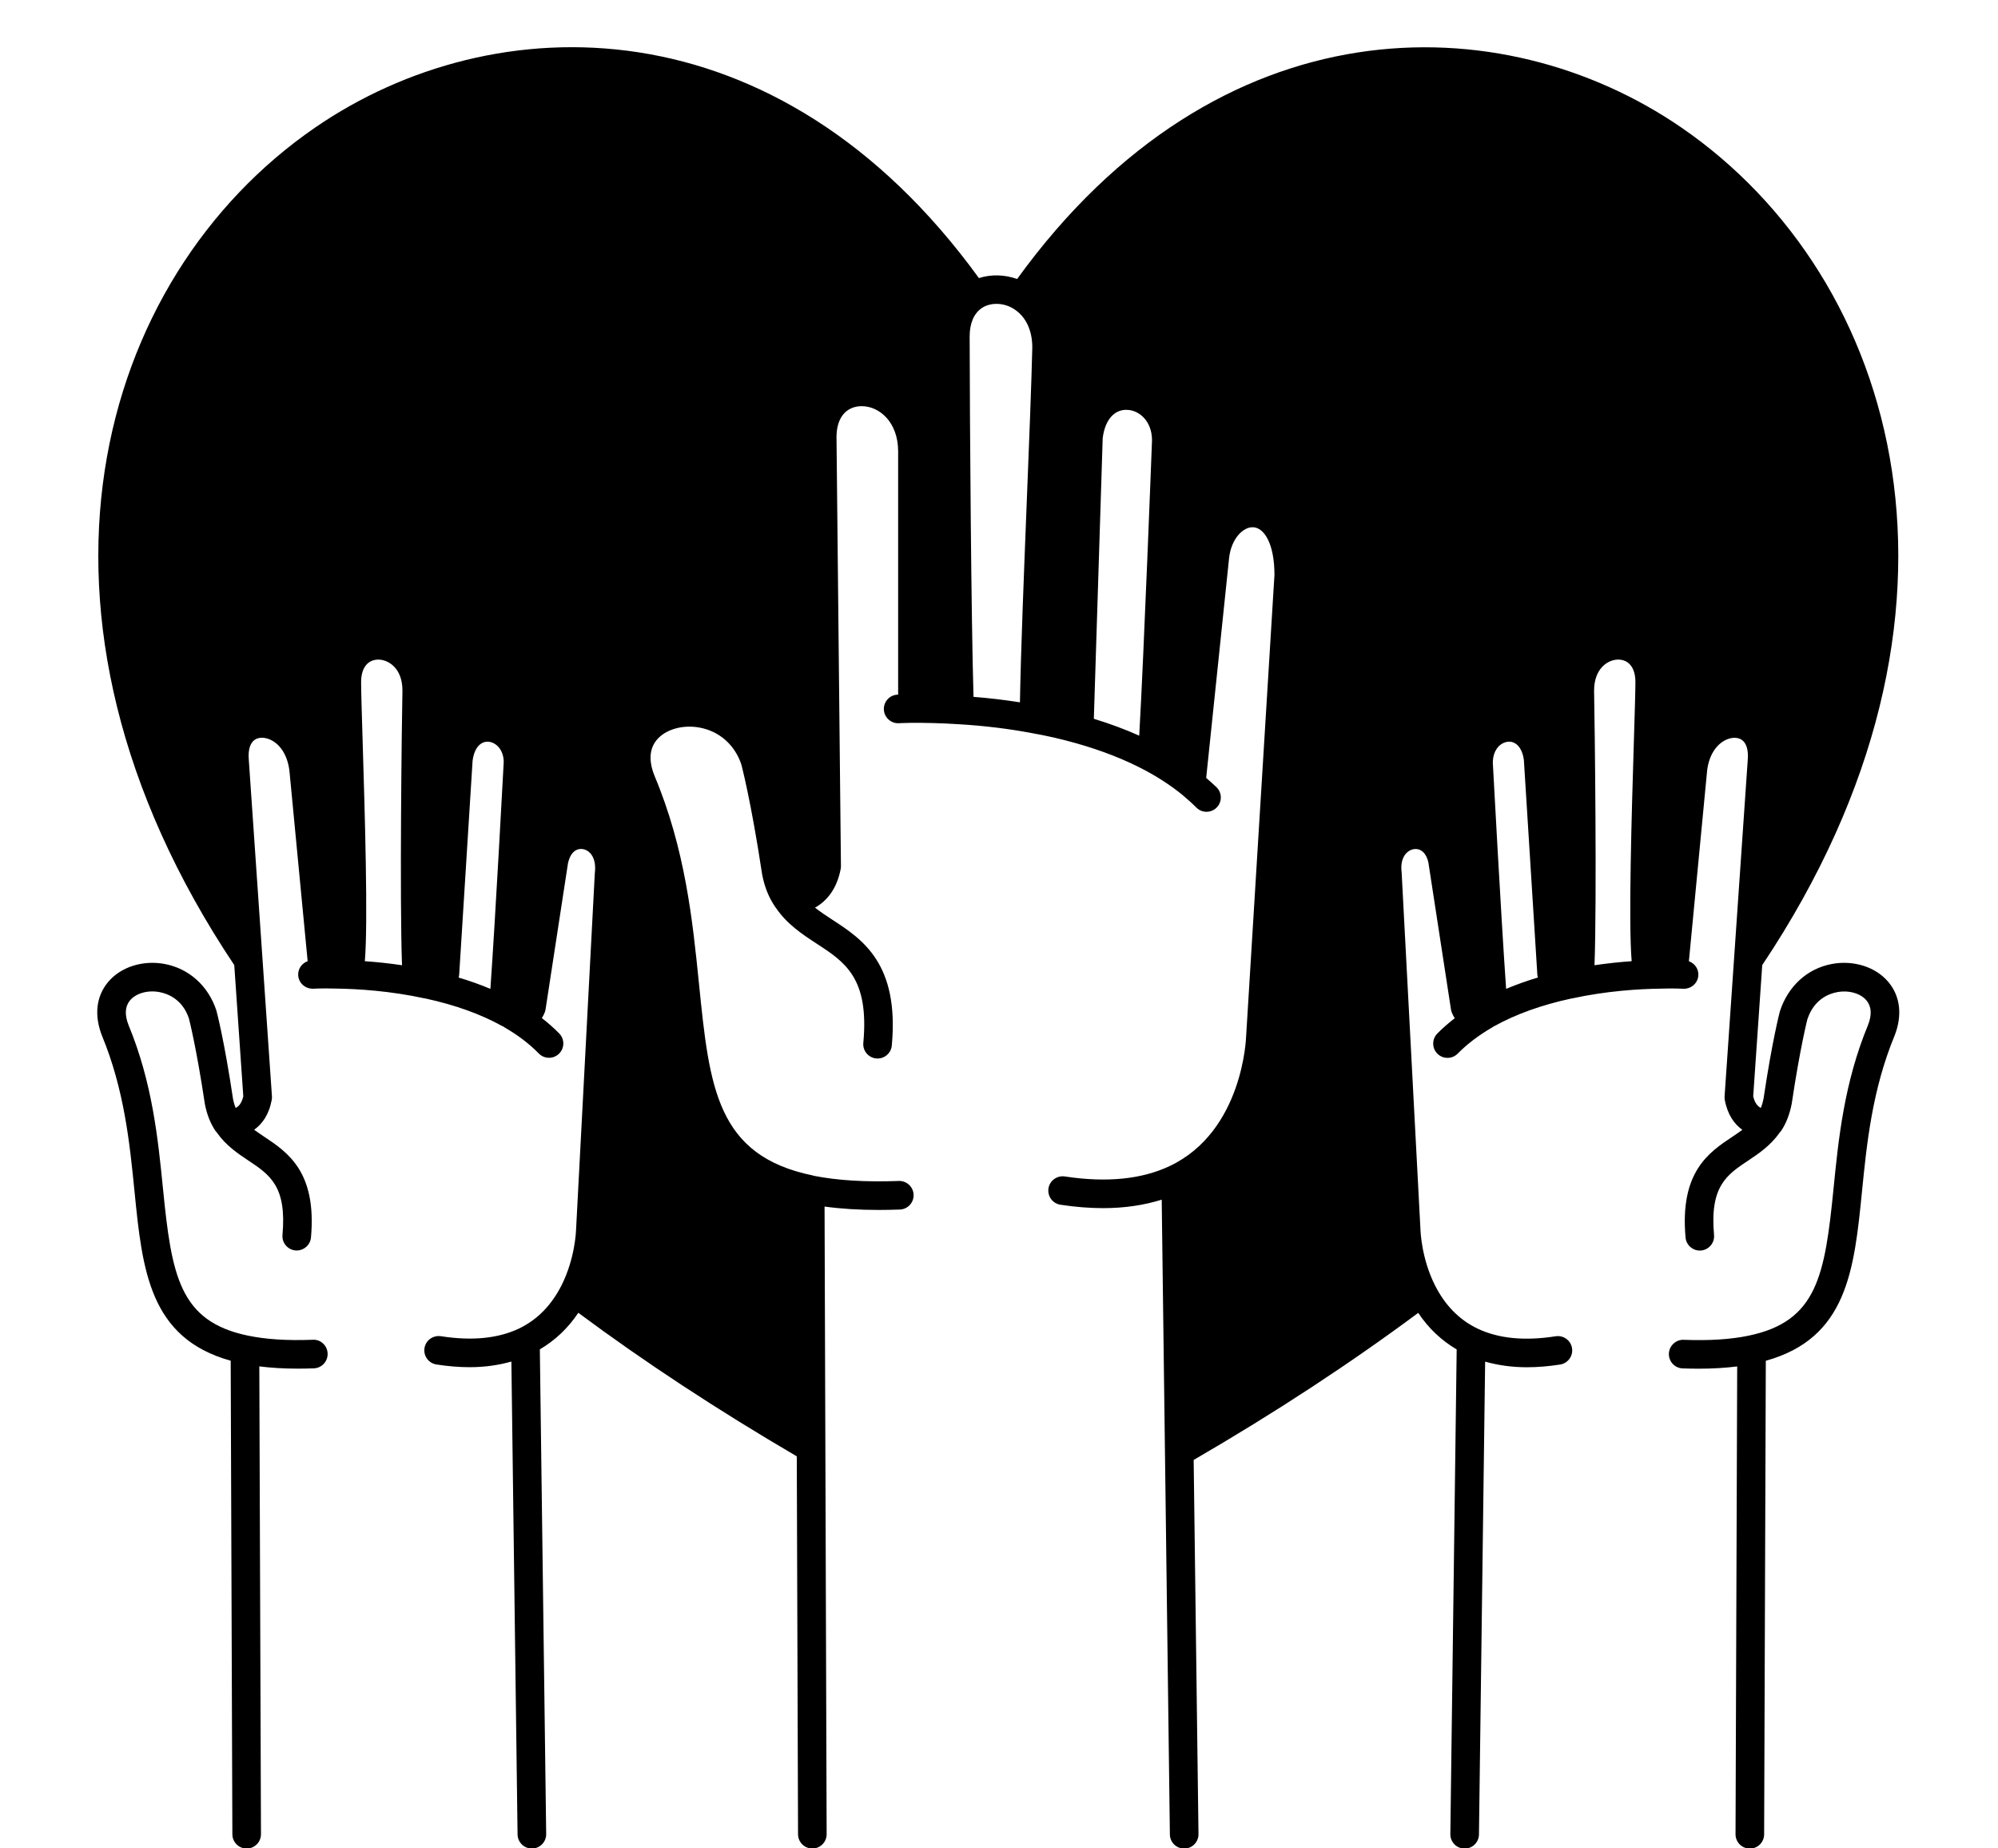 <?xml version="1.0" encoding="UTF-8"?><svg xmlns="http://www.w3.org/2000/svg" xmlns:xlink="http://www.w3.org/1999/xlink" height="129.2" preserveAspectRatio="xMidYMid meet" version="1.0" viewBox="-6.8 -3.3 139.7 129.2" width="139.7" zoomAndPan="magnify"><g id="change1_1"><path d="M125.245,65.364c-0.881-1.062-2.442-1.562-3.979-1.269c-1.693,0.322-3.038,1.535-3.615,3.3 c-0.021,0.083-0.541,2.062-1.144,6.113c-0.047,0.237-0.109,0.451-0.186,0.647c-0.22-0.103-0.426-0.334-0.537-0.811l0.631-9.174 c16.437-24.599,9.626-48.059-5.654-58.554c-12.555-8.62-32.339-8.9-46.444,10.59c-0.872-0.314-1.821-0.338-2.671-0.065 C47.533-3.303,27.76-3,15.221,5.626C-0.041,16.128-6.843,39.585,9.58,64.17l0.631,9.174c-0.111,0.48-0.316,0.712-0.536,0.814 c-0.076-0.19-0.135-0.392-0.178-0.604c-0.611-4.098-1.131-6.076-1.169-6.214c-0.561-1.71-1.906-2.923-3.599-3.245 c-1.537-0.294-3.098,0.206-3.979,1.269c-0.827,0.996-0.977,2.322-0.417,3.75c1.565,3.787,1.941,7.561,2.273,10.89 c0.547,5.485,1.037,10.246,6.724,11.824l0.117,33.108c0.002,0.551,0.449,0.996,1,0.996c0.001,0,0.002,0,0.003,0 c0.552-0.002,0.999-0.451,0.997-1.004l-0.116-32.704c0.819,0.103,1.702,0.158,2.676,0.158c0.367,0,0.746-0.007,1.137-0.021 c0.552-0.02,0.983-0.484,0.963-1.036c-0.021-0.552-0.477-0.994-1.036-0.962c-1.798,0.068-3.282-0.028-4.54-0.29 c-4.792-0.995-5.331-4.206-5.935-10.269c-0.346-3.466-0.737-7.396-2.408-11.438c-0.284-0.723-0.25-1.304,0.101-1.727 c0.417-0.502,1.247-0.737,2.066-0.58c0.577,0.109,1.613,0.503,2.055,1.848c0.005,0.02,0.516,1.972,1.116,5.987 c0.141,0.719,0.382,1.33,0.736,1.867c0.013,0.02,0.035,0.031,0.049,0.05c0.01,0.014,0.021,0.026,0.031,0.04 c0.01,0.012,0.017,0.024,0.028,0.036c0.616,0.882,1.442,1.445,2.18,1.935c1.513,1.006,2.708,1.8,2.401,5.21 c-0.049,0.551,0.356,1.036,0.907,1.086c0.03,0.003,0.061,0.004,0.09,0.004c0.512,0,0.948-0.391,0.995-0.91 c0.413-4.597-1.639-5.96-3.287-7.055c-0.243-0.162-0.469-0.318-0.685-0.475c0.552-0.396,1.034-1.038,1.228-2.087 c0.016-0.083,0.021-0.167,0.015-0.251L10.594,49.79c-0.054-0.661,0.093-1.147,0.415-1.37c0.279-0.192,0.706-0.192,1.114,0.002 c0.745,0.354,1.241,1.217,1.329,2.325l1.259,13.15c-0.405,0.148-0.69,0.534-0.661,0.987c0.035,0.551,0.5,0.959,1.06,0.936 c0.006,0,0.605-0.036,1.584-0.008c1.483,0.021,3.761,0.155,6.193,0.685c0,0,0.001,0,0.001,0c0.031,0.007,0.063,0.012,0.095,0.016 c2.039,0.444,3.829,1.087,5.32,1.914c0.019,0.011,0.04,0.014,0.059,0.023c0.021,0.012,0.041,0.026,0.063,0.037 c0.009,0.006,0.014,0.015,0.023,0.02c0.953,0.55,1.769,1.169,2.423,1.842c0.196,0.201,0.456,0.302,0.716,0.302 c0.251,0,0.503-0.095,0.698-0.284c0.396-0.385,0.404-1.019,0.019-1.414c-0.367-0.376-0.776-0.736-1.218-1.079 c0.084-0.13,0.156-0.269,0.212-0.421c0.022-0.062,0.039-0.125,0.048-0.189l1.569-10.222c0.151-0.701,0.547-1.059,1.045-0.98 c0.494,0.086,0.966,0.626,0.829,1.688l-1.312,24.942c0,0.02-0.056,1.974-1.021,3.878c-0.704,1.387-1.697,2.396-2.951,3.001 c-1.463,0.701-3.307,0.886-5.482,0.543c-0.544-0.079-1.057,0.287-1.143,0.833c-0.086,0.546,0.287,1.058,0.833,1.144 c0.811,0.127,1.588,0.19,2.33,0.19c1.046,0,2.014-0.14,2.913-0.393l0.432,33.057c0.007,0.548,0.454,0.987,1,0.987 c0.005,0,0.009,0,0.014,0c0.552-0.007,0.994-0.461,0.987-1.013l-0.443-33.885c1.064-0.626,1.968-1.475,2.689-2.555 c4.612,3.427,9.741,6.798,15.276,10.034l0.088,26.421c0.002,0.552,0.449,0.997,1,0.997c0.001,0,0.002,0,0.003,0 c0.552-0.002,0.999-0.451,0.997-1.003l-0.146-43.877c1.148,0.158,2.4,0.237,3.786,0.237c0.477,0,0.968-0.01,1.477-0.028 c0.552-0.02,0.983-0.483,0.963-1.035s-0.489-0.984-1.036-0.963c-2.339,0.085-4.289-0.035-5.954-0.364 c-0.014-0.004-0.025-0.014-0.04-0.017c-6.757-1.381-7.242-6.159-7.975-13.394c-0.448-4.424-0.957-9.438-3.126-14.586 c-0.277-0.697-0.474-1.69,0.163-2.465c0.608-0.74,1.812-1.091,3.004-0.87c1.394,0.258,2.463,1.217,2.918,2.575 c0.007,0.025,0.677,2.533,1.453,7.676c0.169,0.895,0.477,1.654,0.93,2.307c0.005,0.008,0.012,0.014,0.018,0.022 c0.006,0.008,0.012,0.015,0.018,0.023c0.78,1.148,1.832,1.838,2.852,2.504c1.974,1.286,3.679,2.397,3.259,6.936 c-0.051,0.55,0.354,1.037,0.903,1.088c0.552,0.05,1.037-0.354,1.088-0.904c0.531-5.739-2.069-7.434-4.159-8.795 c-0.424-0.276-0.833-0.547-1.211-0.843c0.81-0.453,1.531-1.294,1.797-2.71c0.012-0.063,0.018-0.129,0.017-0.194l-0.31-29.989 c0-0.729,0.193-1.313,0.558-1.688c0.301-0.309,0.728-0.479,1.202-0.479c1.236,0,2.55,1.11,2.55,3.167v16.999 c-0.031,0.002-0.057,0.003-0.057,0.003c-0.551,0.031-0.972,0.504-0.941,1.055c0.031,0.552,0.511,0.974,1.055,0.941 c0.012,0,0.355-0.02,0.943-0.028c0.799,0,1.89,0.011,3.24,0.099c1.774,0.105,3.481,0.313,5.088,0.617 c1.032,0.18,2.062,0.414,3.063,0.697c1.823,0.511,3.471,1.156,4.897,1.919c0.937,0.501,1.803,1.072,2.56,1.684 c0.347,0.292,0.687,0.592,1.006,0.911c0.195,0.195,0.451,0.293,0.707,0.293s0.512-0.098,0.707-0.293 c0.391-0.391,0.391-1.023,0-1.414c-0.229-0.229-0.483-0.443-0.73-0.661l1.598-15.332c0.139-1.4,1.003-2.238,1.696-2.192 c0.736,0.036,1.479,1.1,1.48,3.331l-1.982,32.271c-0.001,0.066-0.212,6.632-5.348,9.059c-1.953,0.925-4.417,1.169-7.331,0.725 c-0.545-0.08-1.056,0.292-1.14,0.837c-0.083,0.546,0.292,1.057,0.838,1.14c1.041,0.159,2.037,0.238,2.985,0.238 c1.487,0,2.852-0.203,4.095-0.592l0.227,17.624c0,0.001,0,0.001,0,0.002c0,0,0,0.001,0,0.001l0.344,26.752 c0.007,0.548,0.454,0.987,1,0.987c0.004,0,0.009,0,0.013,0c0.552-0.007,0.994-0.461,0.987-1.013l-0.337-26.156 c5.659-3.284,10.931-6.738,15.701-10.283c0.72,1.08,1.624,1.929,2.689,2.555l-0.443,33.885c-0.007,0.552,0.435,1.006,0.987,1.013 c0.004,0,0.009,0,0.014,0c0.546,0,0.992-0.439,1-0.987l0.432-33.057c0.899,0.253,1.867,0.393,2.913,0.393 c0.742,0,1.519-0.063,2.33-0.19c0.545-0.086,0.918-0.598,0.833-1.144s-0.596-0.913-1.143-0.833c-2.173,0.344-4.019,0.16-5.48-0.543 c-1.255-0.604-2.249-1.614-2.952-3.001c-0.966-1.904-1.022-3.858-1.023-3.91l-1.317-24.988c-0.129-0.983,0.343-1.523,0.836-1.609 c0.503-0.085,0.894,0.28,1.034,0.923l1.58,10.279c0.01,0.064,0.026,0.128,0.048,0.189c0.056,0.154,0.13,0.294,0.216,0.425 c-0.439,0.34-0.848,0.696-1.218,1.071c-0.388,0.393-0.384,1.026,0.009,1.414c0.195,0.192,0.449,0.288,0.703,0.288 c0.258,0,0.516-0.1,0.712-0.298c0.669-0.678,1.489-1.299,2.438-1.846c0.007-0.004,0.01-0.01,0.016-0.014 c0.031-0.017,0.058-0.036,0.087-0.054c0.01-0.005,0.022-0.007,0.032-0.013c1.492-0.827,3.283-1.47,5.324-1.915 c0.028-0.004,0.057-0.008,0.085-0.014c0,0,0,0,0,0s0,0,0,0c0.002,0,0.004,0,0.006-0.001c0,0,0.001,0,0.001,0 c2.432-0.53,4.71-0.665,6.209-0.685c0.962-0.032,1.563,0.008,1.568,0.008c0.56,0.021,1.025-0.385,1.06-0.936 c0.029-0.453-0.256-0.839-0.661-0.987l1.26-13.168c0.084-1.089,0.578-1.951,1.321-2.306c0.41-0.195,0.838-0.197,1.12-0.002 c0.322,0.222,0.47,0.708,0.415,1.383l-1.62,23.54c-0.006,0.084-0.001,0.168,0.015,0.251c0.195,1.049,0.676,1.692,1.228,2.087 c-0.216,0.158-0.442,0.314-0.685,0.475c-1.648,1.095-3.699,2.458-3.287,7.055c0.047,0.52,0.483,0.91,0.995,0.91 c0.03,0,0.06-0.001,0.09-0.004c0.55-0.05,0.956-0.535,0.907-1.086c-0.306-3.41,0.889-4.204,2.401-5.21 c0.733-0.487,1.551-1.046,2.165-1.916c0.017-0.018,0.029-0.039,0.045-0.058c0.009-0.013,0.02-0.023,0.029-0.037 c0.015-0.019,0.036-0.029,0.049-0.05c0.354-0.537,0.595-1.148,0.744-1.913c0.586-3.934,1.093-5.887,1.091-5.887v0.001 c0.459-1.4,1.495-1.794,2.072-1.903c0.82-0.157,1.649,0.078,2.066,0.58c0.35,0.423,0.384,1.004,0.107,1.71 c-1.677,4.059-2.069,7.988-2.415,11.454c-0.604,6.063-1.143,9.273-5.935,10.269c-1.258,0.262-2.741,0.357-4.54,0.29 c-0.534-0.028-1.016,0.41-1.036,0.962c-0.02,0.552,0.411,1.017,0.963,1.036c0.391,0.015,0.77,0.021,1.137,0.021 c0.973,0,1.856-0.056,2.676-0.158l-0.116,32.704c-0.002,0.553,0.444,1.002,0.997,1.004c0.001,0,0.002,0,0.003,0 c0.551,0,0.998-0.445,1-0.996l0.117-33.108c5.687-1.579,6.177-6.339,6.724-11.824c0.332-3.329,0.708-7.103,2.28-10.906 C126.222,67.686,126.072,66.36,125.245,65.364z M21.309,64.18c-0.931-0.138-1.808-0.227-2.599-0.283 c0.231-2.723-0.001-10.344-0.155-15.409c-0.06-1.953-0.106-3.481-0.106-4.105c0-0.983,0.452-1.57,1.21-1.57 c0.675,0,1.68,0.58,1.68,2.159C21.291,47.268,21.138,59.592,21.309,64.18z M27.488,65.832c-0.702-0.294-1.441-0.56-2.224-0.792 c0.008-0.033,0.021-0.063,0.028-0.097c0.007-0.039,0.012-0.078,0.015-0.118l0.935-14.923c0.107-0.879,0.531-1.373,1.089-1.349 c0.541,0.033,1.088,0.551,1.089,1.426C28.413,50.092,27.849,60.734,27.488,65.832z M64.996,31.66 c-0.207,5.207-0.42,10.568-0.482,14.14c-1.05-0.165-2.131-0.295-3.246-0.383c-0.16-5.378-0.26-18.923-0.27-25.194 c0-0.923,0.296-1.608,0.847-1.985c0.013-0.008,0.025-0.017,0.037-0.025c0.608-0.385,1.521-0.36,2.219,0.094 c0.823,0.523,1.277,1.485,1.277,2.683C65.319,23.547,65.162,27.488,64.996,31.66z M72.854,48.131 c-0.986-0.443-2.05-0.836-3.173-1.181l0.619-19.616c0.156-1.276,0.818-2.042,1.749-1.979c0.844,0.052,1.699,0.813,1.699,2.128 C73.743,27.647,73.186,42.338,72.854,48.131z M98.508,65.832c-0.361-5.102-0.925-15.737-0.93-15.8c0-0.928,0.547-1.445,1.088-1.479 c0.556-0.036,0.982,0.469,1.084,1.291l0.94,14.98c0.002,0.04,0.007,0.079,0.015,0.118c0.006,0.034,0.02,0.064,0.028,0.097 C99.949,65.272,99.21,65.538,98.508,65.832z M107.441,48.488c-0.154,5.061-0.386,12.674-0.155,15.409 c-0.792,0.056-1.67,0.145-2.599,0.283c0.171-4.572,0.018-16.91-0.029-19.188c0-1.6,1.004-2.18,1.68-2.18 c0.758,0,1.21,0.587,1.21,1.57C107.548,45.006,107.501,46.535,107.441,48.488z" fill="inherit"/></g></svg>